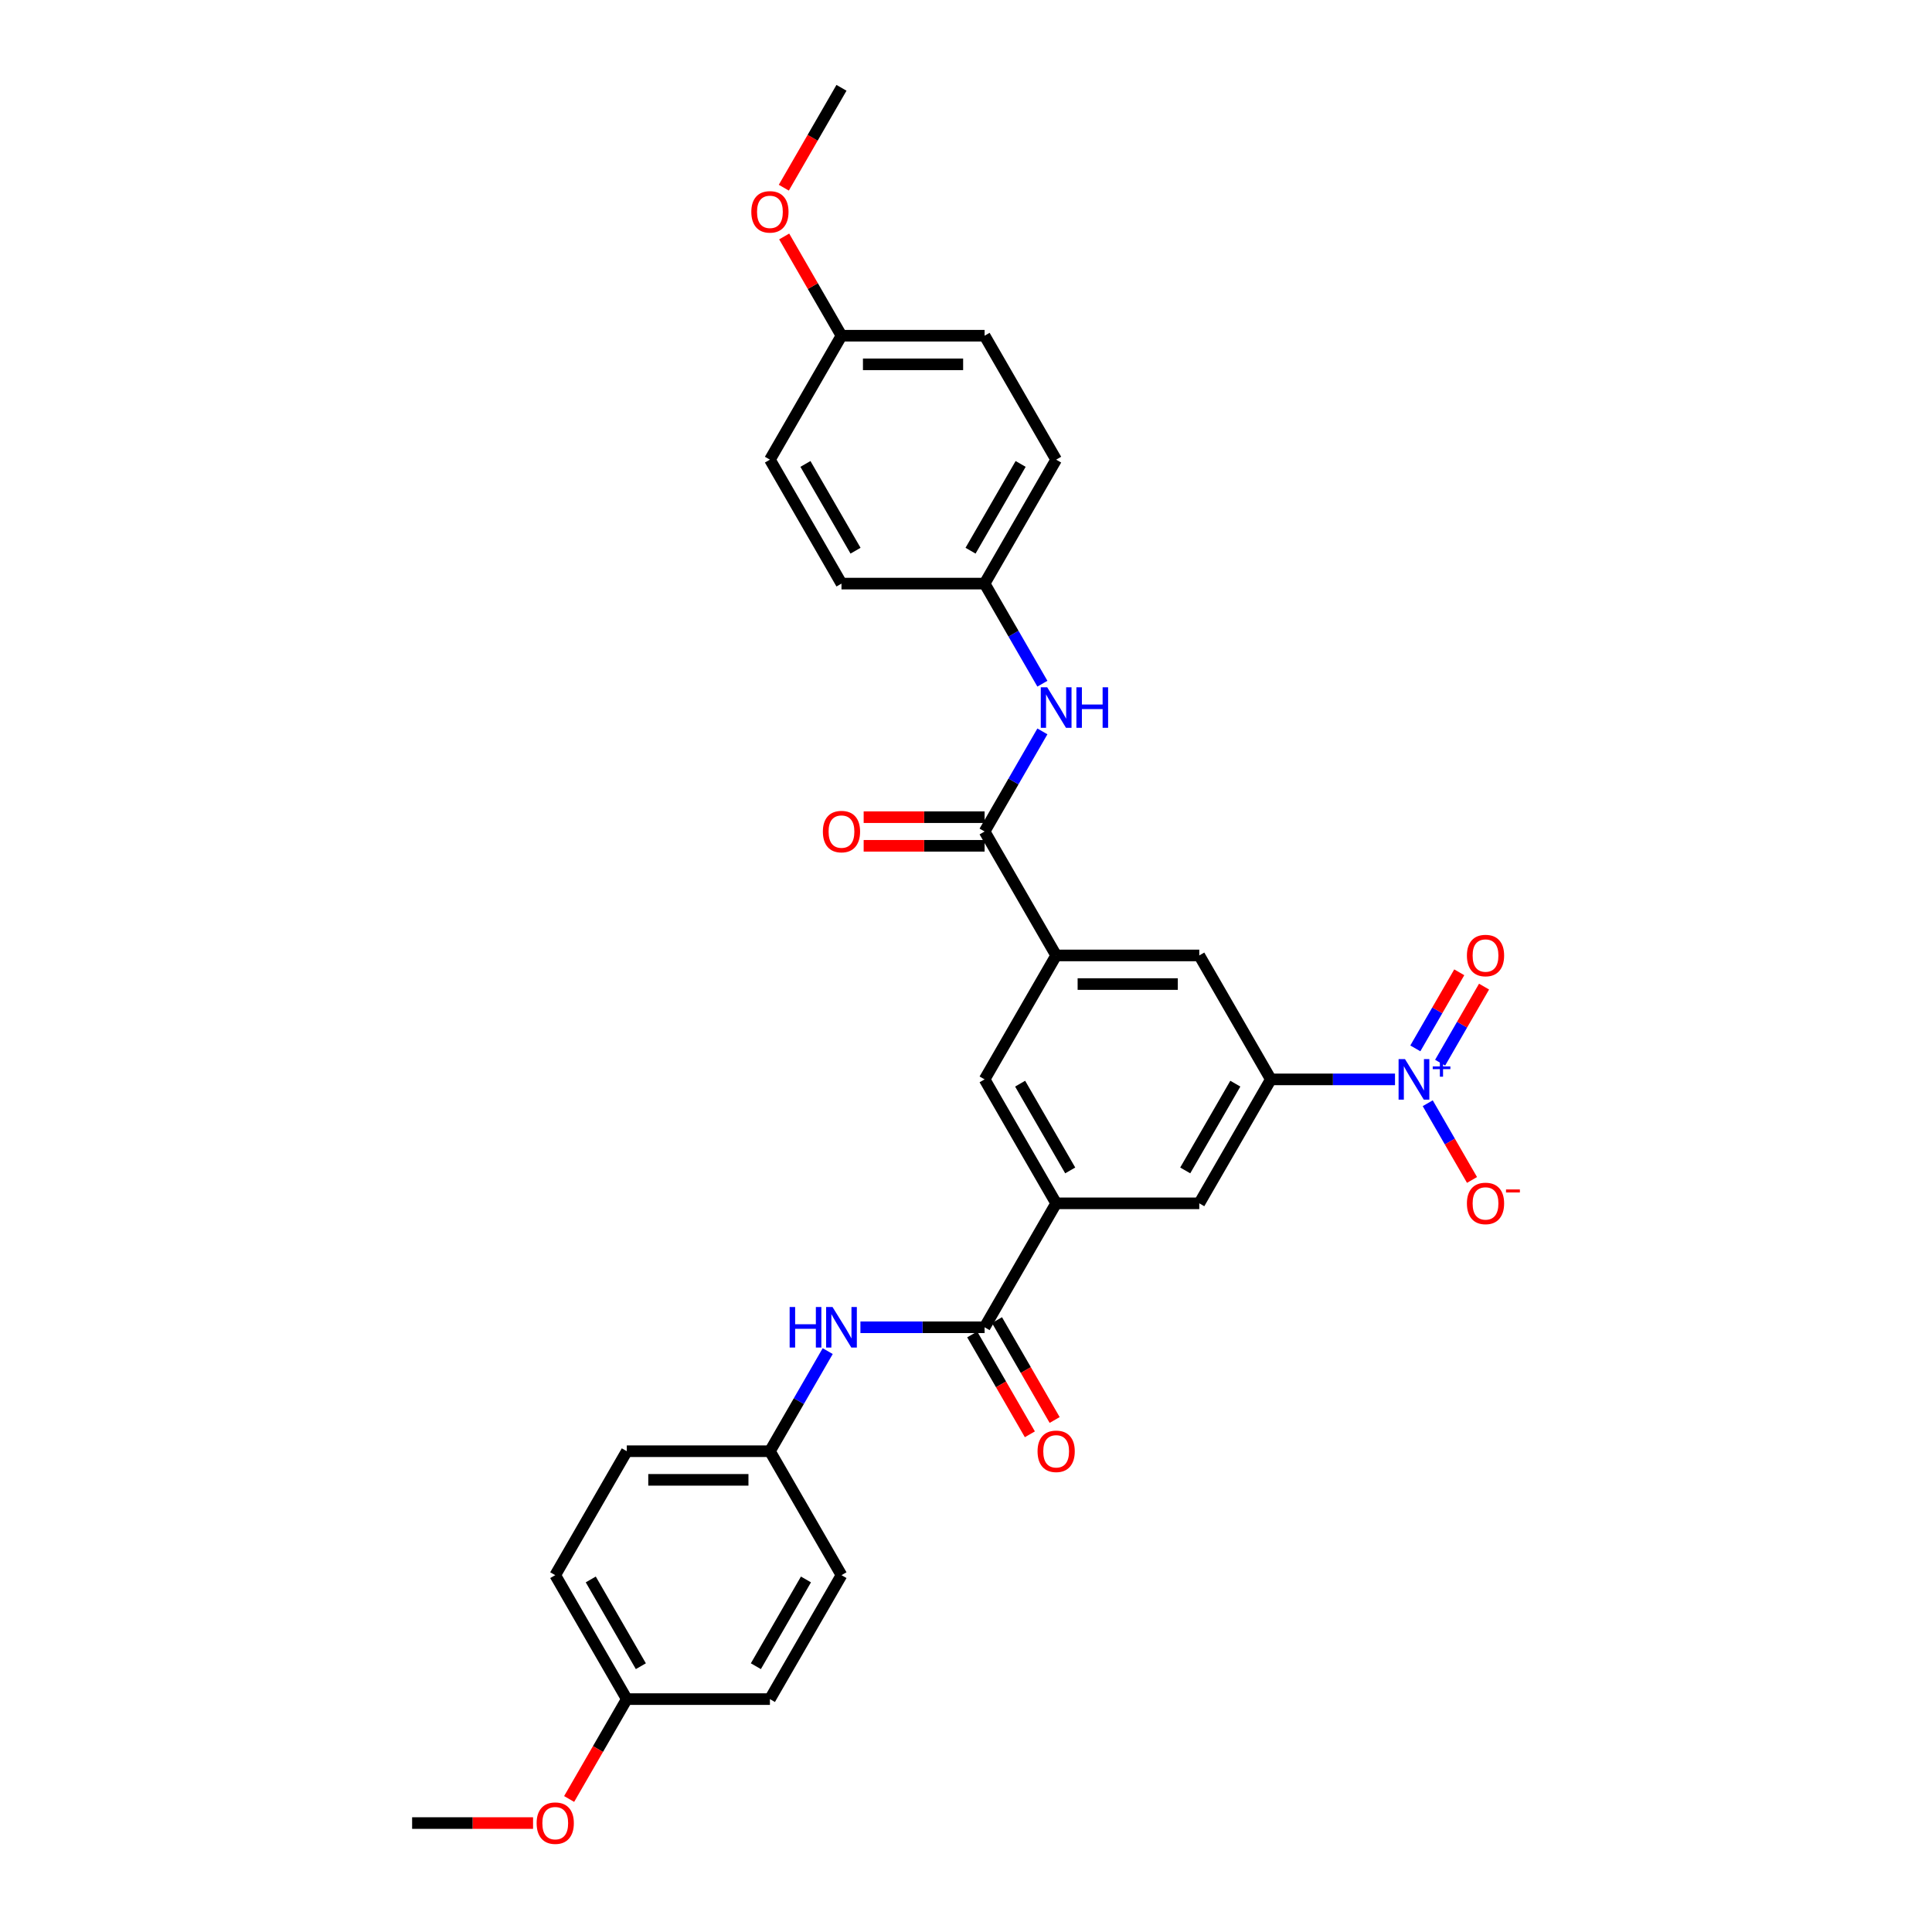 <?xml version='1.0' encoding='iso-8859-1'?>
<svg version='1.1' baseProfile='full'
              xmlns='http://www.w3.org/2000/svg'
                      xmlns:rdkit='http://www.rdkit.org/xml'
                      xmlns:xlink='http://www.w3.org/1999/xlink'
                  xml:space='preserve'
width='1000px' height='1000px' viewBox='0 0 1000 1000'>
<!-- END OF HEADER -->
<rect style='opacity:1.0;fill:#FFFFFF;stroke:none' width='1000' height='1000' x='0' y='0'> </rect>
<path class='bond-0' d='M 722.055,558.687 L 689.92,558.687' style='fill:none;fill-rule:evenodd;stroke:#0000FF;stroke-width:6px;stroke-linecap:butt;stroke-linejoin:miter;stroke-opacity:1' />
<path class='bond-0' d='M 689.92,558.687 L 657.784,558.687' style='fill:none;fill-rule:evenodd;stroke:#000000;stroke-width:6px;stroke-linecap:butt;stroke-linejoin:miter;stroke-opacity:1' />
<path class='bond-10' d='M 738.989,571.029 L 750.451,590.883' style='fill:none;fill-rule:evenodd;stroke:#0000FF;stroke-width:6px;stroke-linecap:butt;stroke-linejoin:miter;stroke-opacity:1' />
<path class='bond-10' d='M 750.451,590.883 L 761.914,610.737' style='fill:none;fill-rule:evenodd;stroke:#FF0000;stroke-width:6px;stroke-linecap:butt;stroke-linejoin:miter;stroke-opacity:1' />
<path class='bond-11' d='M 745.404,550.049 L 756.773,530.358' style='fill:none;fill-rule:evenodd;stroke:#0000FF;stroke-width:6px;stroke-linecap:butt;stroke-linejoin:miter;stroke-opacity:1' />
<path class='bond-11' d='M 756.773,530.358 L 768.142,510.667' style='fill:none;fill-rule:evenodd;stroke:#FF0000;stroke-width:6px;stroke-linecap:butt;stroke-linejoin:miter;stroke-opacity:1' />
<path class='bond-11' d='M 732.573,542.642 L 743.942,522.95' style='fill:none;fill-rule:evenodd;stroke:#0000FF;stroke-width:6px;stroke-linecap:butt;stroke-linejoin:miter;stroke-opacity:1' />
<path class='bond-11' d='M 743.942,522.95 L 755.311,503.259' style='fill:none;fill-rule:evenodd;stroke:#FF0000;stroke-width:6px;stroke-linecap:butt;stroke-linejoin:miter;stroke-opacity:1' />
<path class='bond-7' d='M 657.784,558.687 L 620.745,622.841' style='fill:none;fill-rule:evenodd;stroke:#000000;stroke-width:6px;stroke-linecap:butt;stroke-linejoin:miter;stroke-opacity:1' />
<path class='bond-7' d='M 639.398,560.902 L 613.47,605.81' style='fill:none;fill-rule:evenodd;stroke:#000000;stroke-width:6px;stroke-linecap:butt;stroke-linejoin:miter;stroke-opacity:1' />
<path class='bond-8' d='M 657.784,558.687 L 620.745,494.533' style='fill:none;fill-rule:evenodd;stroke:#000000;stroke-width:6px;stroke-linecap:butt;stroke-linejoin:miter;stroke-opacity:1' />
<path class='bond-1' d='M 509.627,430.379 L 546.666,494.533' style='fill:none;fill-rule:evenodd;stroke:#000000;stroke-width:6px;stroke-linecap:butt;stroke-linejoin:miter;stroke-opacity:1' />
<path class='bond-5' d='M 509.627,430.379 L 524.584,404.473' style='fill:none;fill-rule:evenodd;stroke:#000000;stroke-width:6px;stroke-linecap:butt;stroke-linejoin:miter;stroke-opacity:1' />
<path class='bond-5' d='M 524.584,404.473 L 539.541,378.566' style='fill:none;fill-rule:evenodd;stroke:#0000FF;stroke-width:6px;stroke-linecap:butt;stroke-linejoin:miter;stroke-opacity:1' />
<path class='bond-13' d='M 509.627,422.971 L 478.329,422.971' style='fill:none;fill-rule:evenodd;stroke:#000000;stroke-width:6px;stroke-linecap:butt;stroke-linejoin:miter;stroke-opacity:1' />
<path class='bond-13' d='M 478.329,422.971 L 447.03,422.971' style='fill:none;fill-rule:evenodd;stroke:#FF0000;stroke-width:6px;stroke-linecap:butt;stroke-linejoin:miter;stroke-opacity:1' />
<path class='bond-13' d='M 509.627,437.787 L 478.329,437.787' style='fill:none;fill-rule:evenodd;stroke:#000000;stroke-width:6px;stroke-linecap:butt;stroke-linejoin:miter;stroke-opacity:1' />
<path class='bond-13' d='M 478.329,437.787 L 447.03,437.787' style='fill:none;fill-rule:evenodd;stroke:#FF0000;stroke-width:6px;stroke-linecap:butt;stroke-linejoin:miter;stroke-opacity:1' />
<path class='bond-2' d='M 509.627,686.995 L 546.666,622.841' style='fill:none;fill-rule:evenodd;stroke:#000000;stroke-width:6px;stroke-linecap:butt;stroke-linejoin:miter;stroke-opacity:1' />
<path class='bond-6' d='M 509.627,686.995 L 477.492,686.995' style='fill:none;fill-rule:evenodd;stroke:#000000;stroke-width:6px;stroke-linecap:butt;stroke-linejoin:miter;stroke-opacity:1' />
<path class='bond-6' d='M 477.492,686.995 L 445.356,686.995' style='fill:none;fill-rule:evenodd;stroke:#0000FF;stroke-width:6px;stroke-linecap:butt;stroke-linejoin:miter;stroke-opacity:1' />
<path class='bond-12' d='M 503.212,690.699 L 518.134,716.546' style='fill:none;fill-rule:evenodd;stroke:#000000;stroke-width:6px;stroke-linecap:butt;stroke-linejoin:miter;stroke-opacity:1' />
<path class='bond-12' d='M 518.134,716.546 L 533.057,742.393' style='fill:none;fill-rule:evenodd;stroke:#FF0000;stroke-width:6px;stroke-linecap:butt;stroke-linejoin:miter;stroke-opacity:1' />
<path class='bond-12' d='M 516.042,683.291 L 530.965,709.138' style='fill:none;fill-rule:evenodd;stroke:#000000;stroke-width:6px;stroke-linecap:butt;stroke-linejoin:miter;stroke-opacity:1' />
<path class='bond-12' d='M 530.965,709.138 L 545.888,734.985' style='fill:none;fill-rule:evenodd;stroke:#FF0000;stroke-width:6px;stroke-linecap:butt;stroke-linejoin:miter;stroke-opacity:1' />
<path class='bond-3' d='M 546.666,494.533 L 620.745,494.533' style='fill:none;fill-rule:evenodd;stroke:#000000;stroke-width:6px;stroke-linecap:butt;stroke-linejoin:miter;stroke-opacity:1' />
<path class='bond-3' d='M 557.778,509.349 L 609.633,509.349' style='fill:none;fill-rule:evenodd;stroke:#000000;stroke-width:6px;stroke-linecap:butt;stroke-linejoin:miter;stroke-opacity:1' />
<path class='bond-9' d='M 546.666,494.533 L 509.627,558.687' style='fill:none;fill-rule:evenodd;stroke:#000000;stroke-width:6px;stroke-linecap:butt;stroke-linejoin:miter;stroke-opacity:1' />
<path class='bond-4' d='M 546.666,622.841 L 620.745,622.841' style='fill:none;fill-rule:evenodd;stroke:#000000;stroke-width:6px;stroke-linecap:butt;stroke-linejoin:miter;stroke-opacity:1' />
<path class='bond-30' d='M 546.666,622.841 L 509.627,558.687' style='fill:none;fill-rule:evenodd;stroke:#000000;stroke-width:6px;stroke-linecap:butt;stroke-linejoin:miter;stroke-opacity:1' />
<path class='bond-30' d='M 553.941,605.81 L 528.014,560.902' style='fill:none;fill-rule:evenodd;stroke:#000000;stroke-width:6px;stroke-linecap:butt;stroke-linejoin:miter;stroke-opacity:1' />
<path class='bond-14' d='M 539.541,353.883 L 524.584,327.977' style='fill:none;fill-rule:evenodd;stroke:#0000FF;stroke-width:6px;stroke-linecap:butt;stroke-linejoin:miter;stroke-opacity:1' />
<path class='bond-14' d='M 524.584,327.977 L 509.627,302.071' style='fill:none;fill-rule:evenodd;stroke:#000000;stroke-width:6px;stroke-linecap:butt;stroke-linejoin:miter;stroke-opacity:1' />
<path class='bond-15' d='M 428.423,699.337 L 413.466,725.243' style='fill:none;fill-rule:evenodd;stroke:#0000FF;stroke-width:6px;stroke-linecap:butt;stroke-linejoin:miter;stroke-opacity:1' />
<path class='bond-15' d='M 413.466,725.243 L 398.509,751.149' style='fill:none;fill-rule:evenodd;stroke:#000000;stroke-width:6px;stroke-linecap:butt;stroke-linejoin:miter;stroke-opacity:1' />
<path class='bond-19' d='M 509.627,302.071 L 435.548,302.071' style='fill:none;fill-rule:evenodd;stroke:#000000;stroke-width:6px;stroke-linecap:butt;stroke-linejoin:miter;stroke-opacity:1' />
<path class='bond-20' d='M 509.627,302.071 L 546.666,237.917' style='fill:none;fill-rule:evenodd;stroke:#000000;stroke-width:6px;stroke-linecap:butt;stroke-linejoin:miter;stroke-opacity:1' />
<path class='bond-20' d='M 502.352,285.04 L 528.28,240.132' style='fill:none;fill-rule:evenodd;stroke:#000000;stroke-width:6px;stroke-linecap:butt;stroke-linejoin:miter;stroke-opacity:1' />
<path class='bond-18' d='M 398.509,751.149 L 435.548,815.303' style='fill:none;fill-rule:evenodd;stroke:#000000;stroke-width:6px;stroke-linecap:butt;stroke-linejoin:miter;stroke-opacity:1' />
<path class='bond-21' d='M 398.509,751.149 L 324.43,751.149' style='fill:none;fill-rule:evenodd;stroke:#000000;stroke-width:6px;stroke-linecap:butt;stroke-linejoin:miter;stroke-opacity:1' />
<path class='bond-21' d='M 387.397,765.965 L 335.542,765.965' style='fill:none;fill-rule:evenodd;stroke:#000000;stroke-width:6px;stroke-linecap:butt;stroke-linejoin:miter;stroke-opacity:1' />
<path class='bond-16' d='M 435.548,173.763 L 509.627,173.763' style='fill:none;fill-rule:evenodd;stroke:#000000;stroke-width:6px;stroke-linecap:butt;stroke-linejoin:miter;stroke-opacity:1' />
<path class='bond-16' d='M 446.66,188.578 L 498.515,188.578' style='fill:none;fill-rule:evenodd;stroke:#000000;stroke-width:6px;stroke-linecap:butt;stroke-linejoin:miter;stroke-opacity:1' />
<path class='bond-26' d='M 435.548,173.763 L 420.72,148.079' style='fill:none;fill-rule:evenodd;stroke:#000000;stroke-width:6px;stroke-linecap:butt;stroke-linejoin:miter;stroke-opacity:1' />
<path class='bond-26' d='M 420.72,148.079 L 405.891,122.395' style='fill:none;fill-rule:evenodd;stroke:#FF0000;stroke-width:6px;stroke-linecap:butt;stroke-linejoin:miter;stroke-opacity:1' />
<path class='bond-31' d='M 435.548,173.763 L 398.509,237.917' style='fill:none;fill-rule:evenodd;stroke:#000000;stroke-width:6px;stroke-linecap:butt;stroke-linejoin:miter;stroke-opacity:1' />
<path class='bond-17' d='M 324.43,879.457 L 287.391,815.303' style='fill:none;fill-rule:evenodd;stroke:#000000;stroke-width:6px;stroke-linecap:butt;stroke-linejoin:miter;stroke-opacity:1' />
<path class='bond-17' d='M 331.705,862.426 L 305.777,817.519' style='fill:none;fill-rule:evenodd;stroke:#000000;stroke-width:6px;stroke-linecap:butt;stroke-linejoin:miter;stroke-opacity:1' />
<path class='bond-27' d='M 324.43,879.457 L 309.507,905.304' style='fill:none;fill-rule:evenodd;stroke:#000000;stroke-width:6px;stroke-linecap:butt;stroke-linejoin:miter;stroke-opacity:1' />
<path class='bond-27' d='M 309.507,905.304 L 294.585,931.151' style='fill:none;fill-rule:evenodd;stroke:#FF0000;stroke-width:6px;stroke-linecap:butt;stroke-linejoin:miter;stroke-opacity:1' />
<path class='bond-32' d='M 324.43,879.457 L 398.509,879.457' style='fill:none;fill-rule:evenodd;stroke:#000000;stroke-width:6px;stroke-linecap:butt;stroke-linejoin:miter;stroke-opacity:1' />
<path class='bond-25' d='M 435.548,815.303 L 398.509,879.457' style='fill:none;fill-rule:evenodd;stroke:#000000;stroke-width:6px;stroke-linecap:butt;stroke-linejoin:miter;stroke-opacity:1' />
<path class='bond-25' d='M 417.162,817.519 L 391.234,862.426' style='fill:none;fill-rule:evenodd;stroke:#000000;stroke-width:6px;stroke-linecap:butt;stroke-linejoin:miter;stroke-opacity:1' />
<path class='bond-24' d='M 435.548,302.071 L 398.509,237.917' style='fill:none;fill-rule:evenodd;stroke:#000000;stroke-width:6px;stroke-linecap:butt;stroke-linejoin:miter;stroke-opacity:1' />
<path class='bond-24' d='M 442.823,285.04 L 416.896,240.132' style='fill:none;fill-rule:evenodd;stroke:#000000;stroke-width:6px;stroke-linecap:butt;stroke-linejoin:miter;stroke-opacity:1' />
<path class='bond-22' d='M 546.666,237.917 L 509.627,173.763' style='fill:none;fill-rule:evenodd;stroke:#000000;stroke-width:6px;stroke-linecap:butt;stroke-linejoin:miter;stroke-opacity:1' />
<path class='bond-23' d='M 324.43,751.149 L 287.391,815.303' style='fill:none;fill-rule:evenodd;stroke:#000000;stroke-width:6px;stroke-linecap:butt;stroke-linejoin:miter;stroke-opacity:1' />
<path class='bond-28' d='M 405.703,97.149 L 420.625,71.302' style='fill:none;fill-rule:evenodd;stroke:#FF0000;stroke-width:6px;stroke-linecap:butt;stroke-linejoin:miter;stroke-opacity:1' />
<path class='bond-28' d='M 420.625,71.302 L 435.548,45.455' style='fill:none;fill-rule:evenodd;stroke:#000000;stroke-width:6px;stroke-linecap:butt;stroke-linejoin:miter;stroke-opacity:1' />
<path class='bond-29' d='M 275.909,943.611 L 244.61,943.611' style='fill:none;fill-rule:evenodd;stroke:#FF0000;stroke-width:6px;stroke-linecap:butt;stroke-linejoin:miter;stroke-opacity:1' />
<path class='bond-29' d='M 244.61,943.611 L 213.312,943.611' style='fill:none;fill-rule:evenodd;stroke:#000000;stroke-width:6px;stroke-linecap:butt;stroke-linejoin:miter;stroke-opacity:1' />
<path  class='atom-0' d='M 727.226 548.198
L 734.1 559.309
Q 734.782 560.406, 735.878 562.391
Q 736.975 564.376, 737.034 564.495
L 737.034 548.198
L 739.819 548.198
L 739.819 569.177
L 736.945 569.177
L 729.567 557.028
Q 728.707 555.605, 727.789 553.976
Q 726.9 552.346, 726.633 551.842
L 726.633 569.177
L 723.907 569.177
L 723.907 548.198
L 727.226 548.198
' fill='#0000FF'/>
<path  class='atom-0' d='M 741.579 551.979
L 745.276 551.979
L 745.276 548.087
L 746.918 548.087
L 746.918 551.979
L 750.712 551.979
L 750.712 553.387
L 746.918 553.387
L 746.918 557.299
L 745.276 557.299
L 745.276 553.387
L 741.579 553.387
L 741.579 551.979
' fill='#0000FF'/>
<path  class='atom-6' d='M 542.029 355.735
L 548.904 366.847
Q 549.585 367.943, 550.681 369.929
Q 551.778 371.914, 551.837 372.033
L 551.837 355.735
L 554.622 355.735
L 554.622 376.714
L 551.748 376.714
L 544.37 364.565
Q 543.511 363.143, 542.592 361.513
Q 541.703 359.884, 541.436 359.38
L 541.436 376.714
L 538.71 376.714
L 538.71 355.735
L 542.029 355.735
' fill='#0000FF'/>
<path  class='atom-6' d='M 557.141 355.735
L 559.986 355.735
L 559.986 364.654
L 570.712 364.654
L 570.712 355.735
L 573.557 355.735
L 573.557 376.714
L 570.712 376.714
L 570.712 367.025
L 559.986 367.025
L 559.986 376.714
L 557.141 376.714
L 557.141 355.735
' fill='#0000FF'/>
<path  class='atom-7' d='M 408.717 676.506
L 411.562 676.506
L 411.562 685.425
L 422.288 685.425
L 422.288 676.506
L 425.133 676.506
L 425.133 697.485
L 422.288 697.485
L 422.288 687.795
L 411.562 687.795
L 411.562 697.485
L 408.717 697.485
L 408.717 676.506
' fill='#0000FF'/>
<path  class='atom-7' d='M 430.911 676.506
L 437.785 687.617
Q 438.467 688.714, 439.563 690.699
Q 440.66 692.684, 440.719 692.803
L 440.719 676.506
L 443.504 676.506
L 443.504 697.485
L 440.63 697.485
L 433.252 685.336
Q 432.392 683.914, 431.474 682.284
Q 430.585 680.654, 430.318 680.15
L 430.318 697.485
L 427.592 697.485
L 427.592 676.506
L 430.911 676.506
' fill='#0000FF'/>
<path  class='atom-11' d='M 759.272 622.9
Q 759.272 617.863, 761.761 615.048
Q 764.25 612.233, 768.903 612.233
Q 773.555 612.233, 776.044 615.048
Q 778.533 617.863, 778.533 622.9
Q 778.533 627.997, 776.014 630.901
Q 773.495 633.775, 768.903 633.775
Q 764.28 633.775, 761.761 630.901
Q 759.272 628.027, 759.272 622.9
M 768.903 631.405
Q 772.103 631.405, 773.821 629.271
Q 775.57 627.108, 775.57 622.9
Q 775.57 618.782, 773.821 616.707
Q 772.103 614.604, 768.903 614.604
Q 765.702 614.604, 763.954 616.678
Q 762.235 618.752, 762.235 622.9
Q 762.235 627.138, 763.954 629.271
Q 765.702 631.405, 768.903 631.405
' fill='#FF0000'/>
<path  class='atom-11' d='M 779.511 615.657
L 786.688 615.657
L 786.688 617.222
L 779.511 617.222
L 779.511 615.657
' fill='#FF0000'/>
<path  class='atom-12' d='M 759.272 494.592
Q 759.272 489.555, 761.761 486.74
Q 764.25 483.925, 768.903 483.925
Q 773.555 483.925, 776.044 486.74
Q 778.533 489.555, 778.533 494.592
Q 778.533 499.689, 776.014 502.593
Q 773.495 505.467, 768.903 505.467
Q 764.28 505.467, 761.761 502.593
Q 759.272 499.719, 759.272 494.592
M 768.903 503.096
Q 772.103 503.096, 773.821 500.963
Q 775.57 498.8, 775.57 494.592
Q 775.57 490.473, 773.821 488.399
Q 772.103 486.295, 768.903 486.295
Q 765.702 486.295, 763.954 488.37
Q 762.235 490.444, 762.235 494.592
Q 762.235 498.83, 763.954 500.963
Q 765.702 503.096, 768.903 503.096
' fill='#FF0000'/>
<path  class='atom-13' d='M 537.036 751.209
Q 537.036 746.171, 539.525 743.356
Q 542.014 740.541, 546.666 740.541
Q 551.318 740.541, 553.808 743.356
Q 556.297 746.171, 556.297 751.209
Q 556.297 756.305, 553.778 759.209
Q 551.259 762.083, 546.666 762.083
Q 542.044 762.083, 539.525 759.209
Q 537.036 756.335, 537.036 751.209
M 546.666 759.713
Q 549.867 759.713, 551.585 757.579
Q 553.333 755.416, 553.333 751.209
Q 553.333 747.09, 551.585 745.016
Q 549.867 742.912, 546.666 742.912
Q 543.466 742.912, 541.718 744.986
Q 539.999 747.06, 539.999 751.209
Q 539.999 755.446, 541.718 757.579
Q 543.466 759.713, 546.666 759.713
' fill='#FF0000'/>
<path  class='atom-14' d='M 425.918 430.438
Q 425.918 425.401, 428.407 422.586
Q 430.896 419.771, 435.548 419.771
Q 440.2 419.771, 442.689 422.586
Q 445.178 425.401, 445.178 430.438
Q 445.178 435.535, 442.66 438.439
Q 440.141 441.313, 435.548 441.313
Q 430.926 441.313, 428.407 438.439
Q 425.918 435.564, 425.918 430.438
M 435.548 438.942
Q 438.748 438.942, 440.467 436.809
Q 442.215 434.646, 442.215 430.438
Q 442.215 426.319, 440.467 424.245
Q 438.748 422.141, 435.548 422.141
Q 432.348 422.141, 430.6 424.216
Q 428.881 426.29, 428.881 430.438
Q 428.881 434.675, 430.6 436.809
Q 432.348 438.942, 435.548 438.942
' fill='#FF0000'/>
<path  class='atom-27' d='M 388.879 109.668
Q 388.879 104.631, 391.368 101.816
Q 393.857 99.001, 398.509 99.001
Q 403.161 99.001, 405.65 101.816
Q 408.139 104.631, 408.139 109.668
Q 408.139 114.764, 405.62 117.668
Q 403.102 120.543, 398.509 120.543
Q 393.886 120.543, 391.368 117.668
Q 388.879 114.794, 388.879 109.668
M 398.509 118.172
Q 401.709 118.172, 403.428 116.039
Q 405.176 113.876, 405.176 109.668
Q 405.176 105.549, 403.428 103.475
Q 401.709 101.371, 398.509 101.371
Q 395.309 101.371, 393.56 103.445
Q 391.842 105.519, 391.842 109.668
Q 391.842 113.905, 393.56 116.039
Q 395.309 118.172, 398.509 118.172
' fill='#FF0000'/>
<path  class='atom-28' d='M 277.761 943.671
Q 277.761 938.633, 280.25 935.818
Q 282.739 933.003, 287.391 933.003
Q 292.043 933.003, 294.532 935.818
Q 297.021 938.633, 297.021 943.671
Q 297.021 948.767, 294.502 951.671
Q 291.984 954.545, 287.391 954.545
Q 282.768 954.545, 280.25 951.671
Q 277.761 948.797, 277.761 943.671
M 287.391 952.175
Q 290.591 952.175, 292.31 950.041
Q 294.058 947.878, 294.058 943.671
Q 294.058 939.552, 292.31 937.478
Q 290.591 935.374, 287.391 935.374
Q 284.191 935.374, 282.442 937.448
Q 280.724 939.522, 280.724 943.671
Q 280.724 947.908, 282.442 950.041
Q 284.191 952.175, 287.391 952.175
' fill='#FF0000'/>
</svg>
